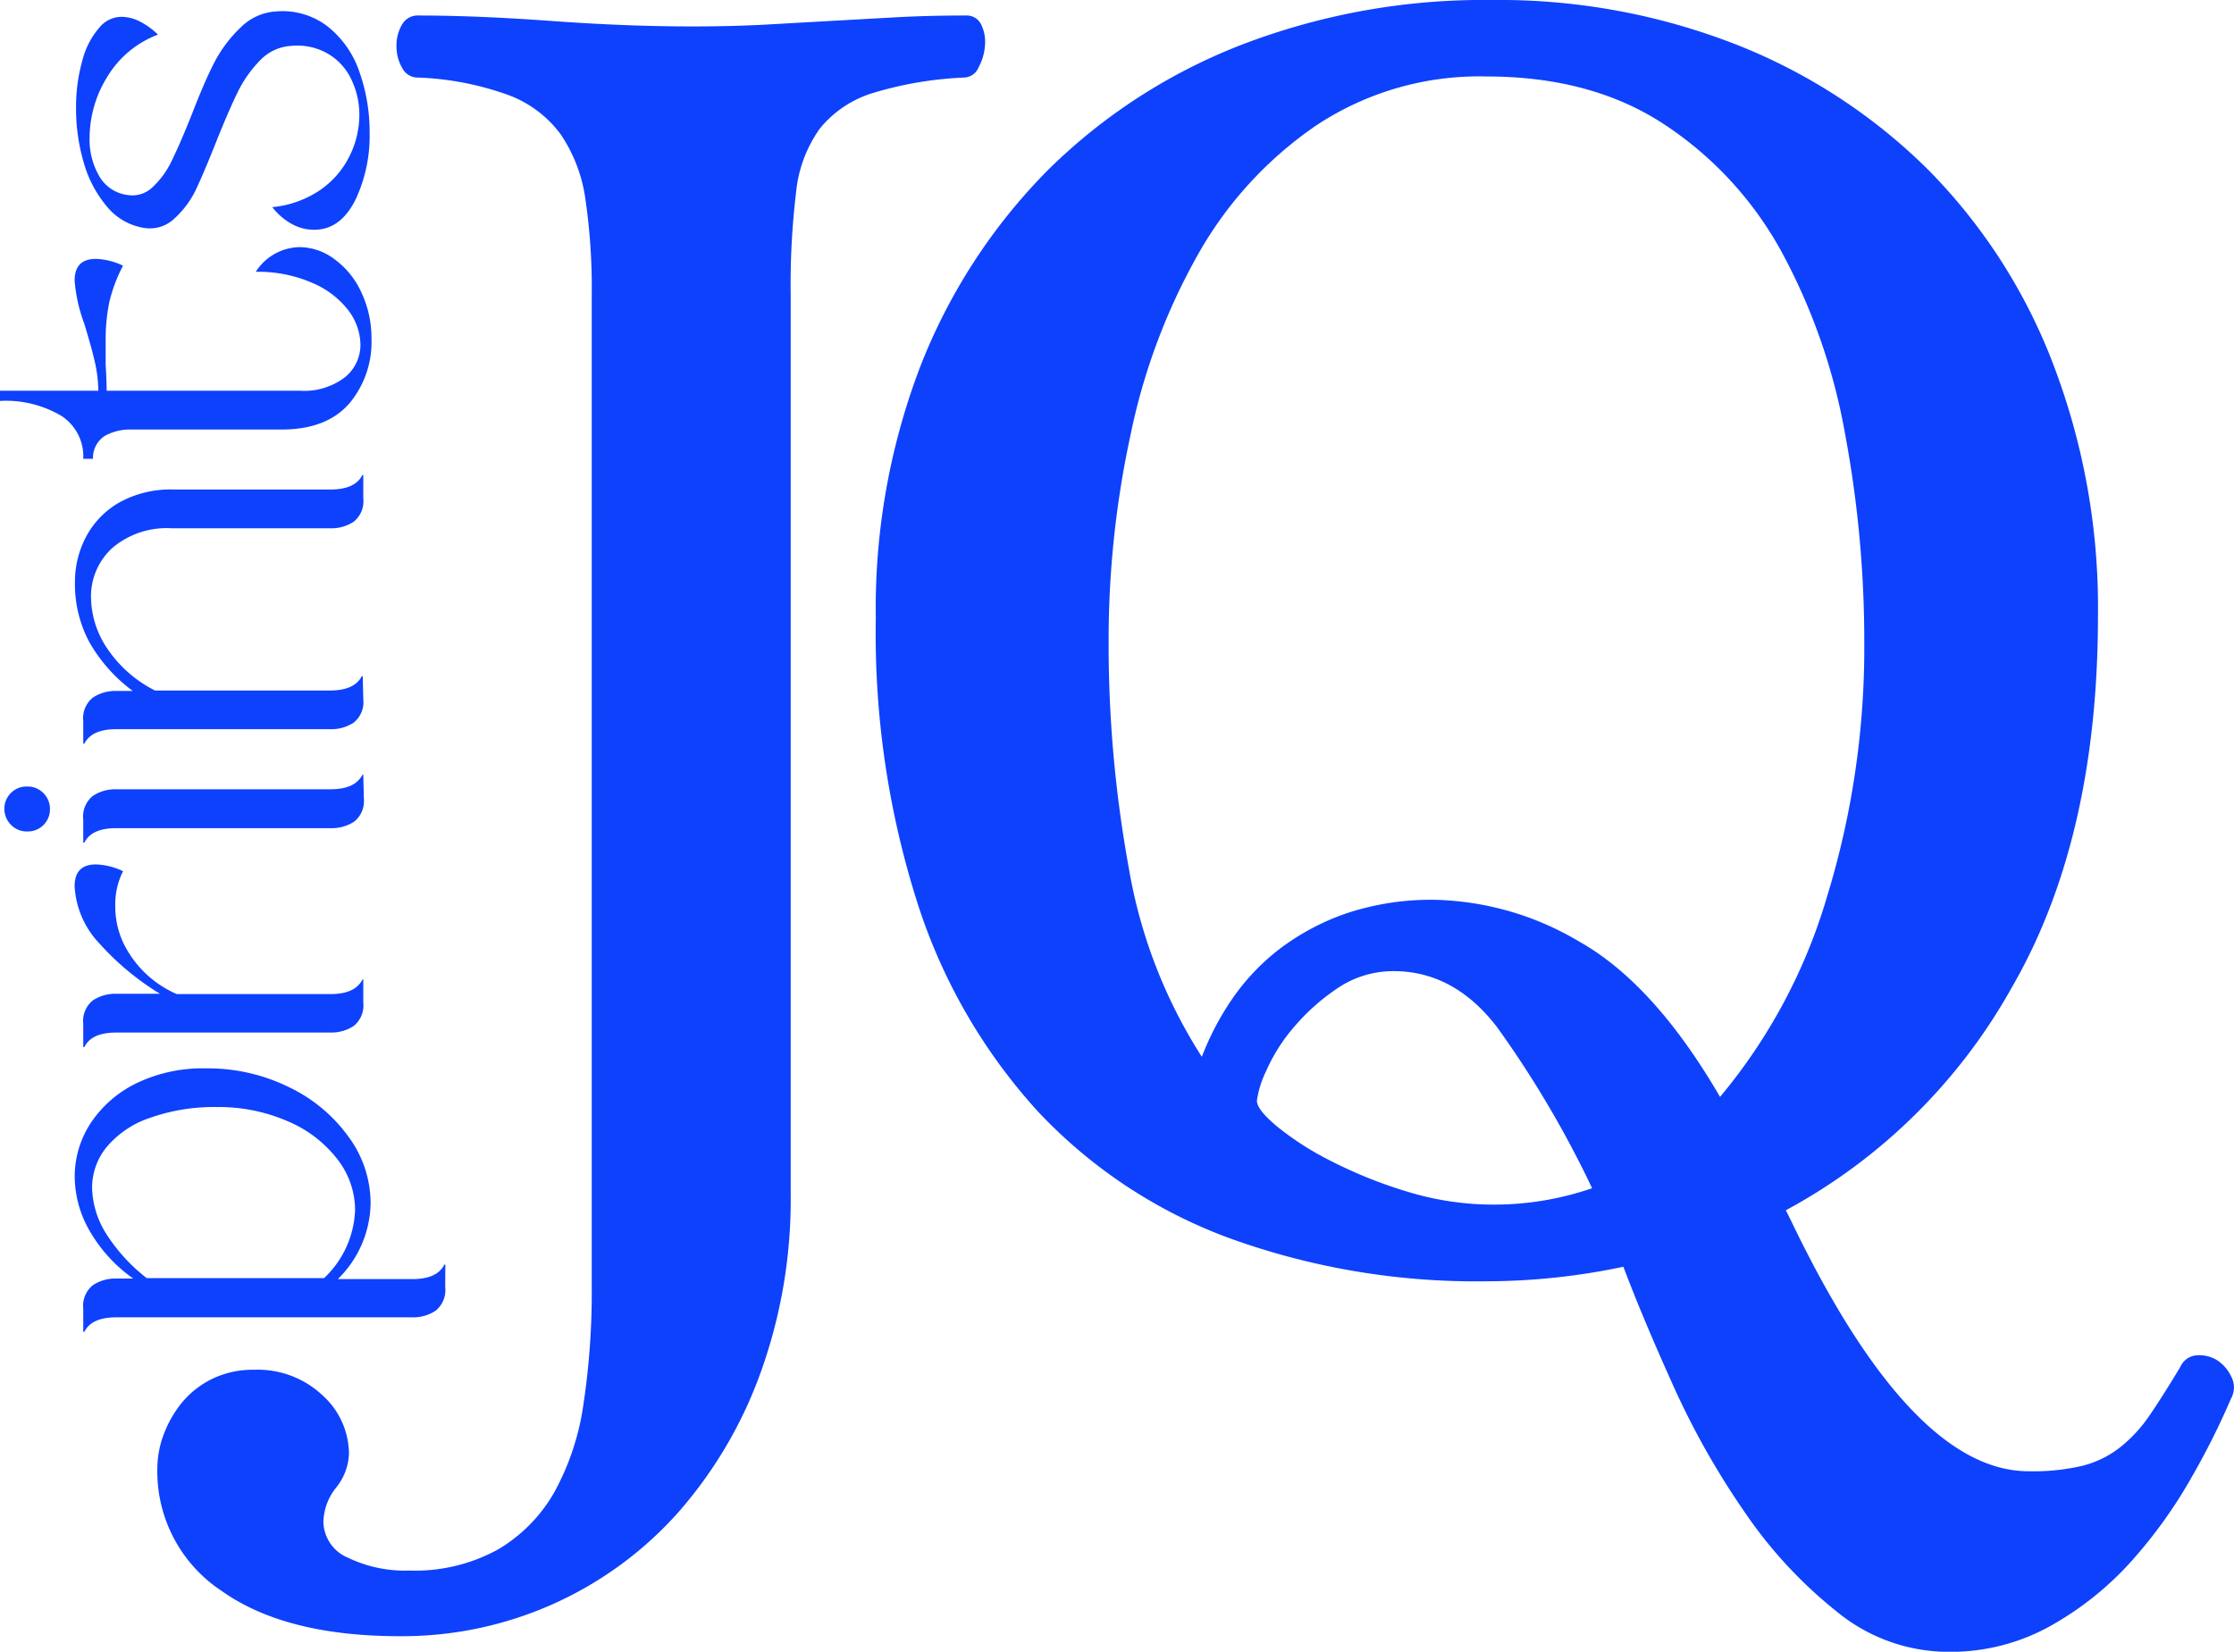<svg xmlns="http://www.w3.org/2000/svg" viewBox="0 0 204.47 151.2"><defs><style>.cls-1{fill:#0e41fc;}</style></defs><g id="Laag_2" data-name="Laag 2"><g id="Laag_1-2" data-name="Laag 1"><path class="cls-1" d="M72.37,109.35a46.73,46.73,0,0,1-2.75,16.29,39.8,39.8,0,0,1-7.52,12.78,33.82,33.82,0,0,1-25.48,11.36q-10.53,0-16.37-4.17a13.1,13.1,0,0,1-5.85-11.2,8.91,8.91,0,0,1,.58-3.09,10.24,10.24,0,0,1,1.67-2.92,8.27,8.27,0,0,1,2.76-2.17,8.47,8.47,0,0,1,3.84-.84,8.65,8.65,0,0,1,6.27,2.34,7.26,7.26,0,0,1,2.42,5.35,5.24,5.24,0,0,1-1.17,3.09,5.24,5.24,0,0,0-1.17,3.09,3.63,3.63,0,0,0,2.26,3.34,12,12,0,0,0,5.59,1.17,15.75,15.75,0,0,0,8.11-1.92,14.28,14.28,0,0,0,5.18-5.26,23.53,23.53,0,0,0,2.67-8.11,68.48,68.48,0,0,0,.75-10.61V27a55.83,55.83,0,0,0-.58-8.77,14,14,0,0,0-2.26-5.93,10.46,10.46,0,0,0-4.76-3.59A27.27,27.27,0,0,0,38.29,7.1a1.59,1.59,0,0,1-1.5-.92,3.88,3.88,0,0,1-.5-1.92,3.74,3.74,0,0,1,.5-2,1.63,1.63,0,0,1,1.5-.84q5.34,0,12.2.5t12.86.5q3.51,0,6.6-.16l6-.34,5.93-.33q3-.17,6.51-.17a1.46,1.46,0,0,1,1.42.84,3.62,3.62,0,0,1,.34,1.92,4.89,4.89,0,0,1-.59,2,1.48,1.48,0,0,1-1.33.92,33.61,33.61,0,0,0-8.36,1.42,10,10,0,0,0-4.84,3.26,12.05,12.05,0,0,0-2.17,5.85A70.25,70.25,0,0,0,72.37,27Z"/><path class="cls-1" d="M136.05,117.29a66.27,66.27,0,0,1-23.48-3.93A45.65,45.65,0,0,1,95,101.75a51.7,51.7,0,0,1-11-19,81.14,81.14,0,0,1-3.84-26.15A61.89,61.89,0,0,1,84.25,33.5,52.75,52.75,0,0,1,95.86,15.62a51.82,51.82,0,0,1,17.8-11.53A61.71,61.71,0,0,1,136.55,0a59.55,59.55,0,0,1,22.39,4.09,51.84,51.84,0,0,1,17.54,11.45,51.26,51.26,0,0,1,11.44,17.79,62.4,62.4,0,0,1,4.1,23q0,20.4-7.85,34a51.89,51.89,0,0,1-20.72,20.46l.5,1q11,22.89,21.72,22.89a19.79,19.79,0,0,0,4.93-.5,9.26,9.26,0,0,0,3.42-1.67,13.15,13.15,0,0,0,2.76-3c.84-1.23,1.75-2.68,2.76-4.35a1.78,1.78,0,0,1,1.5-1.09,3.08,3.08,0,0,1,1.84.42,3.59,3.59,0,0,1,1.33,1.51,2.09,2.09,0,0,1,0,2,69.31,69.31,0,0,1-3.59,7.18,43.78,43.78,0,0,1-5.43,7.61,28.77,28.77,0,0,1-7.43,6,18.72,18.72,0,0,1-9.44,2.42,16.11,16.11,0,0,1-10.19-3.67,41.33,41.33,0,0,1-8.44-9.11,72.83,72.83,0,0,1-6.52-11.53c-1.83-4.06-3.37-7.71-4.59-10.94A60.84,60.84,0,0,1,136.05,117.29Zm-4.68-34.92a27,27,0,0,1,13.2,3.84q6.84,3.86,12.86,14.2a50.89,50.89,0,0,0,9.78-18.29,77.71,77.71,0,0,0,3.42-23.31,103.14,103.14,0,0,0-1.75-19.05,55.19,55.19,0,0,0-5.77-16.62,32.79,32.79,0,0,0-10.69-11.69Q145.73,7,136.05,7a27,27,0,0,0-15.62,4.51,35.22,35.22,0,0,0-10.78,11.78,56.87,56.87,0,0,0-6.18,16.54,88.46,88.46,0,0,0-2,18.79,113.87,113.87,0,0,0,1.84,20.81A46.32,46.32,0,0,0,110,96.74a25.38,25.38,0,0,1,2.76-5.27,20.25,20.25,0,0,1,4.34-4.59,22,22,0,0,1,6.1-3.26A24.48,24.48,0,0,1,131.37,82.37Zm5.35,27.9a27.49,27.49,0,0,0,9-1.5A94.53,94.53,0,0,0,137,94q-3.93-5.1-9.44-5.1a9.08,9.08,0,0,0-5.18,1.59,19.35,19.35,0,0,0-4,3.59,15.94,15.94,0,0,0-2.51,4,9,9,0,0,0-.83,2.68c0,.56.64,1.36,1.92,2.42a27.43,27.43,0,0,0,5,3.17,41.7,41.7,0,0,0,6.93,2.76A26.82,26.82,0,0,0,136.72,110.27Z"/><path class="cls-1" d="M40.75,117.84a2.42,2.42,0,0,1-.89,2.15,3.71,3.71,0,0,1-2.13.6H10.64c-1.51,0-2.48.44-2.92,1.33h-.1v-2.13a2.42,2.42,0,0,1,.89-2.15,3.73,3.73,0,0,1,2.13-.6h1.55a13.76,13.76,0,0,1-4-4.39,10,10,0,0,1-1.35-4.92,8.91,8.91,0,0,1,1.46-4.92,10.56,10.56,0,0,1,4.17-3.64A13.9,13.9,0,0,1,18.8,97.8a16.79,16.79,0,0,1,7.67,1.73,14.28,14.28,0,0,1,5.45,4.56,10.27,10.27,0,0,1,2,6,9.9,9.9,0,0,1-3,7h6.82c1.51,0,2.49-.44,2.93-1.33h.09Zm-9.89-11.75a11.23,11.23,0,0,0-4.55-3.46,15.8,15.8,0,0,0-6.49-1.29,17.51,17.51,0,0,0-6.12,1,8.8,8.8,0,0,0-3.92,2.64,5.87,5.87,0,0,0-1.35,3.77,8.21,8.21,0,0,0,1.26,4.14A16,16,0,0,0,13.43,117H29.66a9,9,0,0,0,2.84-6.25A7.62,7.62,0,0,0,30.86,106.09Z"/><path class="cls-1" d="M33.25,91.77a2.41,2.41,0,0,1-.88,2.15,3.71,3.71,0,0,1-2.13.6H10.64c-1.51,0-2.48.44-2.92,1.33h-.1V93.72a2.41,2.41,0,0,1,.89-2.15,3.73,3.73,0,0,1,2.13-.6h4A24.62,24.62,0,0,1,9.13,86.4a8.26,8.26,0,0,1-2.3-5.27q0-2,1.95-2a6.2,6.2,0,0,1,2.48.62A6.81,6.81,0,0,0,10.55,83a7.84,7.84,0,0,0,.76,3.36A9.73,9.73,0,0,0,16.18,91H30.24c1.51,0,2.48-.44,2.93-1.33h.08Z"/><path class="cls-1" d="M4,75.5a2,2,0,0,1-1.47.61A2,2,0,0,1,1,75.5,2.06,2.06,0,0,1,.4,74,2,2,0,0,1,1,72.59,2,2,0,0,1,2.48,72a2,2,0,0,1,1.49.6A2,2,0,0,1,4.57,74,2,2,0,0,1,4,75.5Zm29.3-2.44a2.41,2.41,0,0,1-.88,2.15,3.71,3.71,0,0,1-2.13.6H10.64c-1.51,0-2.48.44-2.92,1.33h-.1V75a2.41,2.41,0,0,1,.89-2.15,3.73,3.73,0,0,1,2.13-.6h19.6c1.51,0,2.48-.44,2.93-1.33h.08Z"/><path class="cls-1" d="M33.25,64a2.4,2.4,0,0,1-.88,2.15,3.71,3.71,0,0,1-2.13.6H10.64c-1.51,0-2.48.45-2.92,1.33h-.1V66a2.42,2.42,0,0,1,.89-2.15,3.73,3.73,0,0,1,2.13-.6h1.51a14.46,14.46,0,0,1-4-4.52,11.28,11.28,0,0,1-1.29-5.45,8.79,8.79,0,0,1,1-4.11,7.86,7.86,0,0,1,3-3.14,9.65,9.65,0,0,1,5-1.22H30.24c1.51,0,2.48-.44,2.93-1.33h.08v2.13a2.41,2.41,0,0,1-.88,2.15,3.71,3.71,0,0,1-2.13.6H15.74a7.67,7.67,0,0,0-5.47,1.81A6,6,0,0,0,8.33,54.7a8.54,8.54,0,0,0,1.51,4.7,11.47,11.47,0,0,0,4.35,3.81h16c1.51,0,2.48-.44,2.93-1.32h.08Z"/><path class="cls-1" d="M32,36.9q-2.07,2.41-6.19,2.42H12a4.72,4.72,0,0,0-2.42.59A2.39,2.39,0,0,0,8.51,42H7.62a4.42,4.42,0,0,0-2-3.93A10,10,0,0,0,0,36.7v-.93H9A12.78,12.78,0,0,0,8.65,33c-.21-.9-.52-2-.93-3.35a14.55,14.55,0,0,1-.89-3.95c0-1.35.65-2,1.95-2a6.2,6.2,0,0,1,2.48.62A14.22,14.22,0,0,0,10,27.68a17,17,0,0,0-.33,3.39l0,2.31c.06,1,.09,1.8.09,2.39H27.49a6.13,6.13,0,0,0,4.06-1.22,3.81,3.81,0,0,0,1.44-3,5.3,5.3,0,0,0-1.13-3.17,8.17,8.17,0,0,0-3.31-2.5,12.44,12.44,0,0,0-5.14-1,4.88,4.88,0,0,1,4-2.26,5.39,5.39,0,0,1,3.18,1.09,7.7,7.7,0,0,1,2.46,3A9.86,9.86,0,0,1,34,31,8.76,8.76,0,0,1,32,36.9Z"/><path class="cls-1" d="M32.59,18.17Q31.35,20.74,29.26,21a4.17,4.17,0,0,1-2.54-.49,5.78,5.78,0,0,1-1.8-1.55,9.32,9.32,0,0,0,4.39-1.57A8.15,8.15,0,0,0,32,14.27a8.48,8.48,0,0,0,.89-3.73,7.41,7.41,0,0,0-.74-3.28A5.32,5.32,0,0,0,30,4.91a5.58,5.58,0,0,0-3.32-.71,4.28,4.28,0,0,0-2.88,1.33,11.15,11.15,0,0,0-2.09,3q-.84,1.73-1.95,4.52t-1.88,4.42a8.66,8.66,0,0,1-2,2.61,3.24,3.24,0,0,1-2.71.78A5.49,5.49,0,0,1,9.78,18.9a10.72,10.72,0,0,1-2.11-4,17.51,17.51,0,0,1-.71-5,15.65,15.65,0,0,1,.58-4.37A7.41,7.41,0,0,1,9.22,2.38a2.64,2.64,0,0,1,1.91-.84A3.72,3.72,0,0,1,12.86,2a6.78,6.78,0,0,1,1.6,1.17A9.17,9.17,0,0,0,9.84,7,10.64,10.64,0,0,0,8.2,12.62a6.64,6.64,0,0,0,.91,3.55,3.49,3.49,0,0,0,2.64,1.69A2.66,2.66,0,0,0,14,17.1a8,8,0,0,0,1.73-2.41c.49-1,1.09-2.38,1.8-4.15q1.15-3,2.08-4.81A12.08,12.08,0,0,1,22,2.54a5,5,0,0,1,3.23-1.49A6.78,6.78,0,0,1,30,2.43,9,9,0,0,1,32.9,6.59a16.5,16.5,0,0,1,.93,5.55A13.73,13.73,0,0,1,32.59,18.17Z"/></g></g></svg>